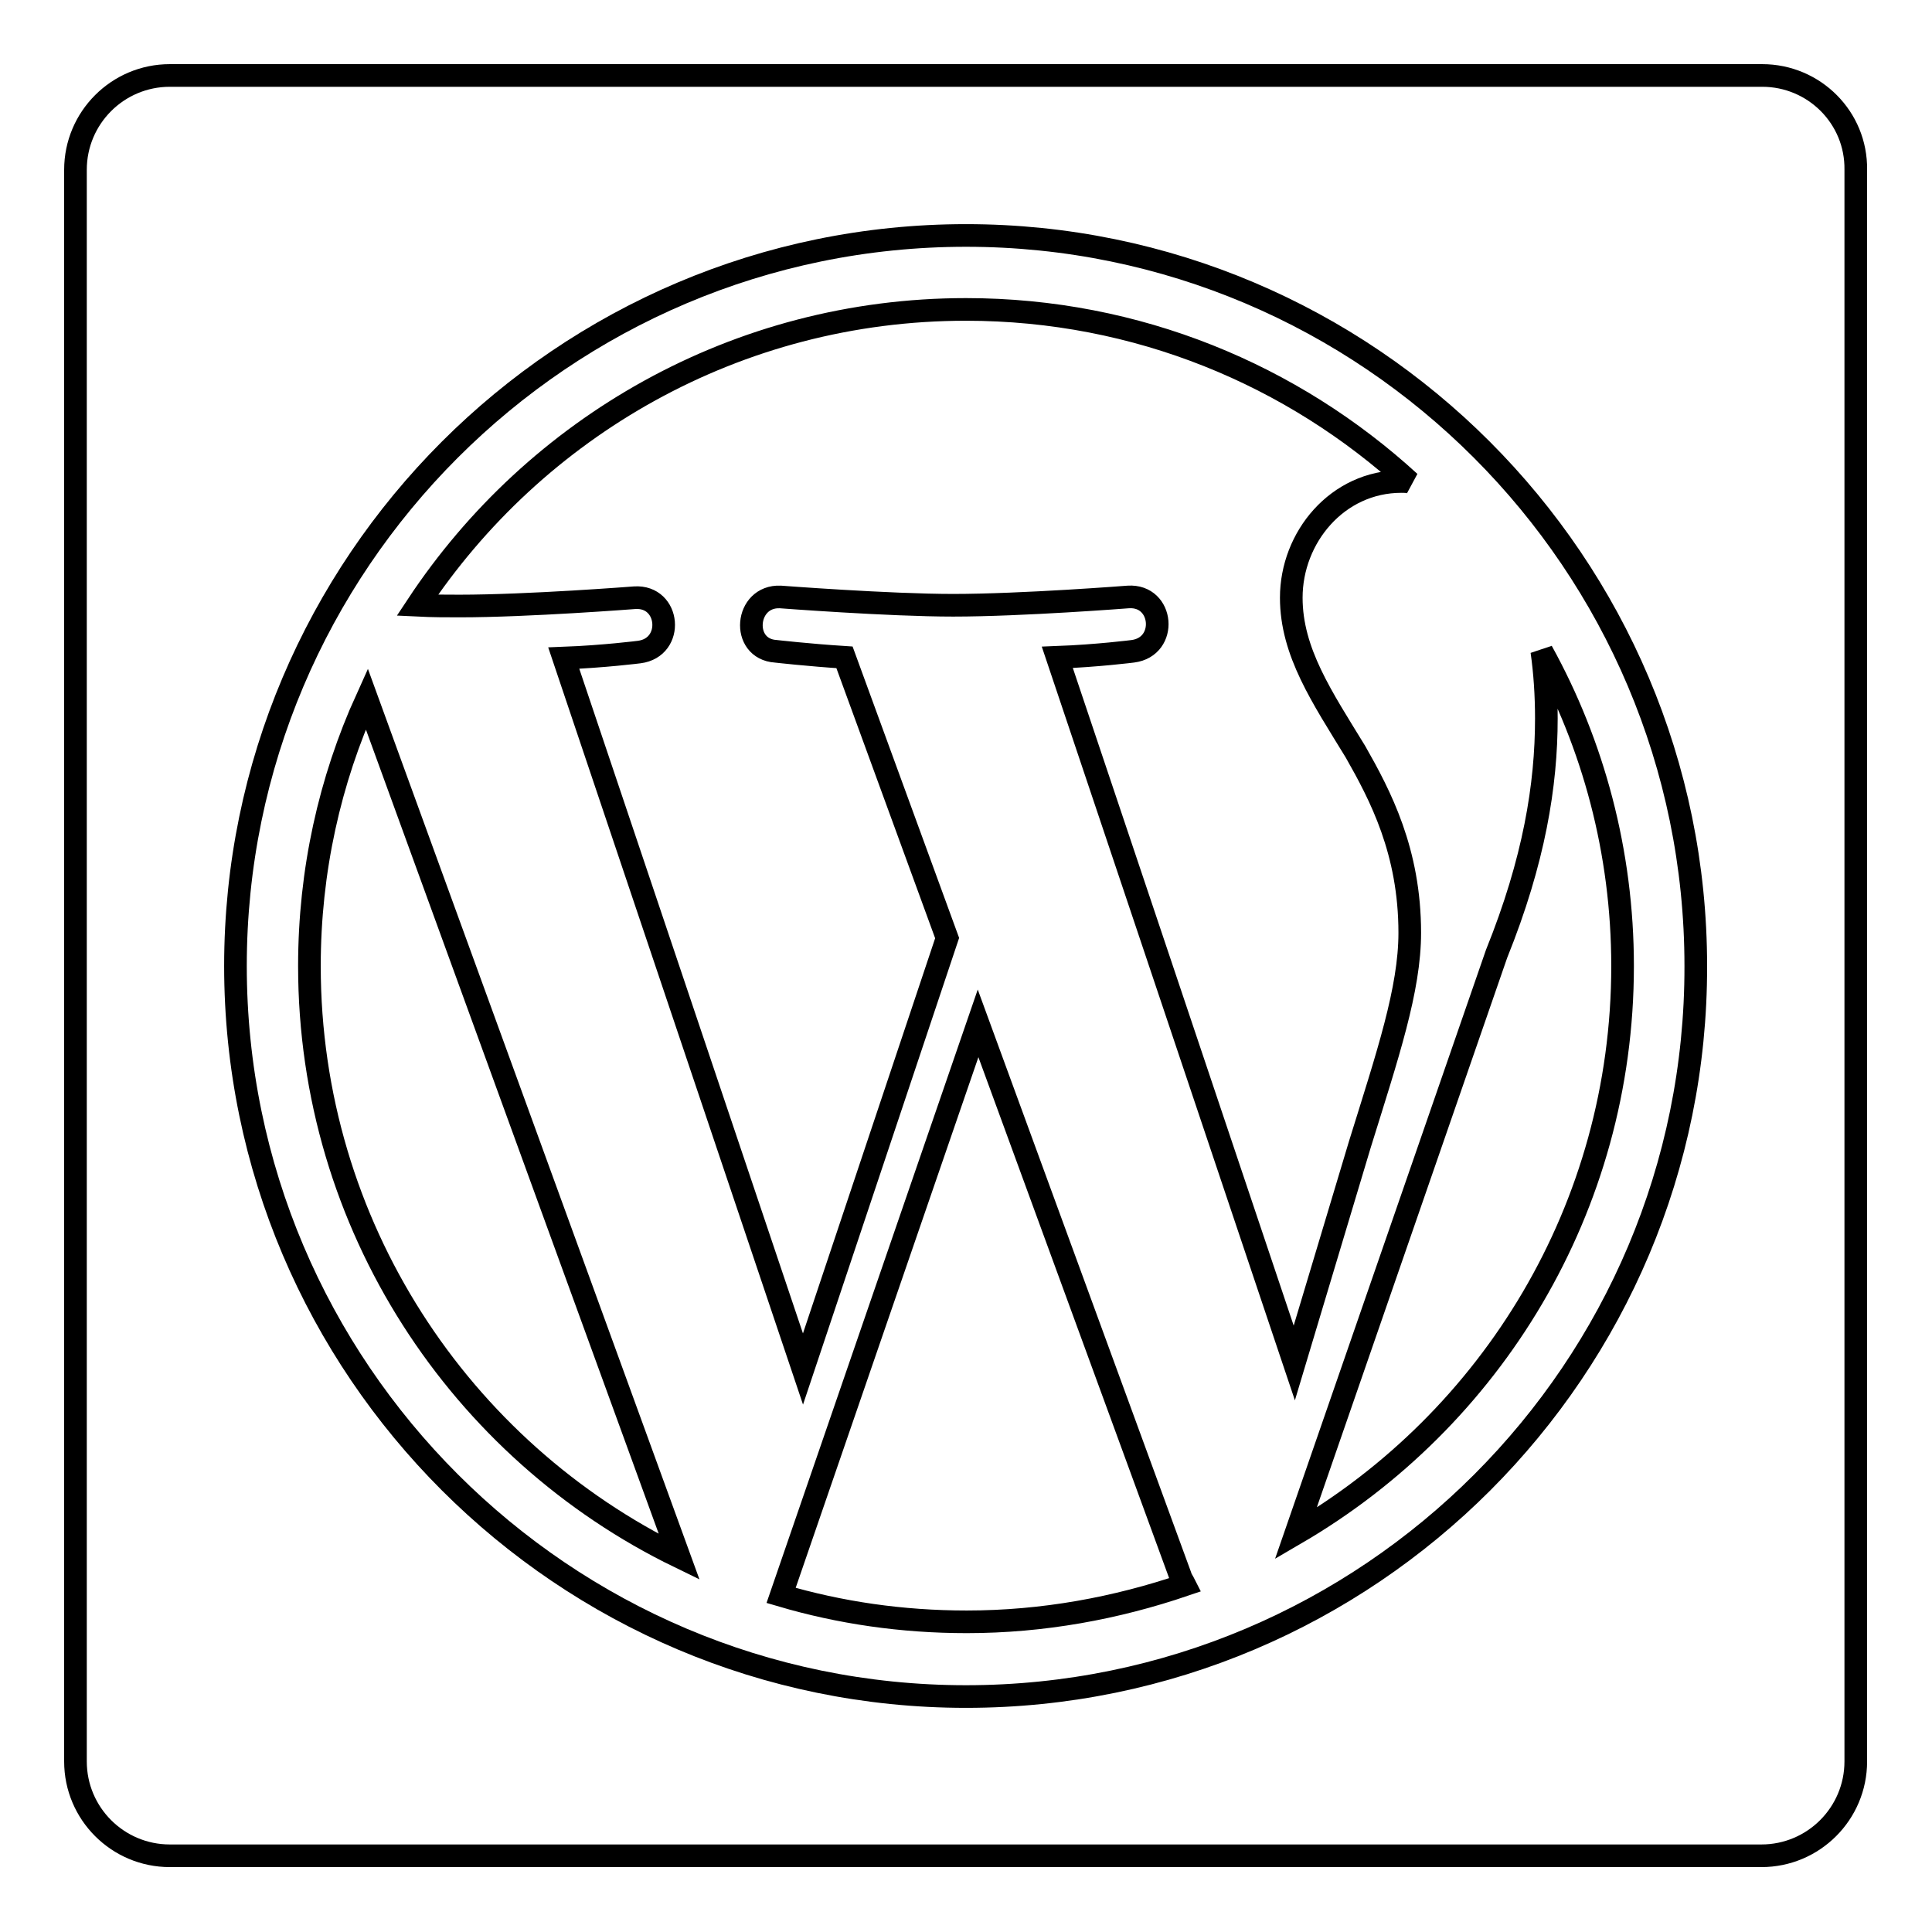 <?xml version="1.0" encoding="utf-8"?>
<!-- Svg Vector Icons : http://www.onlinewebfonts.com/icon -->
<!DOCTYPE svg PUBLIC "-//W3C//DTD SVG 1.1//EN" "http://www.w3.org/Graphics/SVG/1.1/DTD/svg11.dtd">
<svg version="1.1" xmlns="http://www.w3.org/2000/svg" xmlns:xlink="http://www.w3.org/1999/xlink" x="0px" y="0px" viewBox="0 0 256 256" enable-background="new 0 0 256 256" xml:space="preserve">
<g><g><g><g><path stroke-width="3" fill-opacity="0" stroke="#000000"  d="M129.6,135.6l-26.1,75.8c7.8,2.3,16,3.5,24.6,3.5c10.1,0,19.8-1.8,28.9-4.9c-0.2-0.4-0.5-0.8-0.6-1.2L129.6,135.6z"/><path stroke-width="3" fill-opacity="0" stroke="#000000"  d="M186.8,123.6c0-10.8-3.9-18.2-7.2-24c-4.4-7.2-8.5-13.2-8.5-20.4c0-8,6.1-15.4,14.6-15.4c0.4,0,0.7,0,1.1,0.1C171.3,49.7,150.7,41,128,41c-30.4,0-57.1,15.6-72.7,39.2c2,0.1,4,0.1,5.6,0.1c9.1,0,23.2-1.1,23.2-1.1c4.7-0.3,5.3,6.6,0.6,7.2c0,0-4.7,0.6-10,0.8l31.7,94.2l19.1-57.1l-13.6-37.2c-4.7-0.3-9.1-0.8-9.1-0.8c-4.7-0.3-4.1-7.4,0.6-7.2c0,0,14.4,1.1,22.9,1.1c9.1,0,23.2-1.1,23.2-1.1c4.7-0.3,5.3,6.6,0.6,7.2c0,0-4.7,0.6-10,0.8l31.4,93.5l8.7-29C183.9,139.7,186.8,131.1,186.8,123.6z"/><path stroke-width="3" fill-opacity="0" stroke="#000000"  d="M41,128c0,34.4,20,64.2,49,78.3L48.6,92.6C43.7,103.4,41,115.4,41,128z"/><path stroke-width="3" fill-opacity="0" stroke="#000000"  d="M171.7,203.2c25.9-15.1,43.3-43.1,43.3-75.2c0-15.1-3.9-29.4-10.7-41.7c0.4,2.8,0.6,5.8,0.6,8.9c0,8.8-1.6,18.8-6.6,31.2L171.7,203.2z"/><path stroke-width="3" fill-opacity="0" stroke="#000000"  d="M233.5,10H22.5C15.6,10,10,15.6,10,22.5v210.9c0,6.9,5.6,12.5,12.5,12.5h210.9c6.9,0,12.5-5.6,12.5-12.5V22.5C246,15.6,240.4,10,233.5,10z M128,224.8c-53.3,0-96.8-43.4-96.8-96.8c0-53.3,43.4-96.8,96.8-96.8c53.3,0,96.7,43.4,96.7,96.8C224.8,181.4,181.4,224.8,128,224.8z"/></g></g><g></g><g></g><g></g><g></g><g></g><g></g><g></g><g></g><g></g><g></g><g></g><g></g><g></g><g></g><g></g></g></g>
</svg>